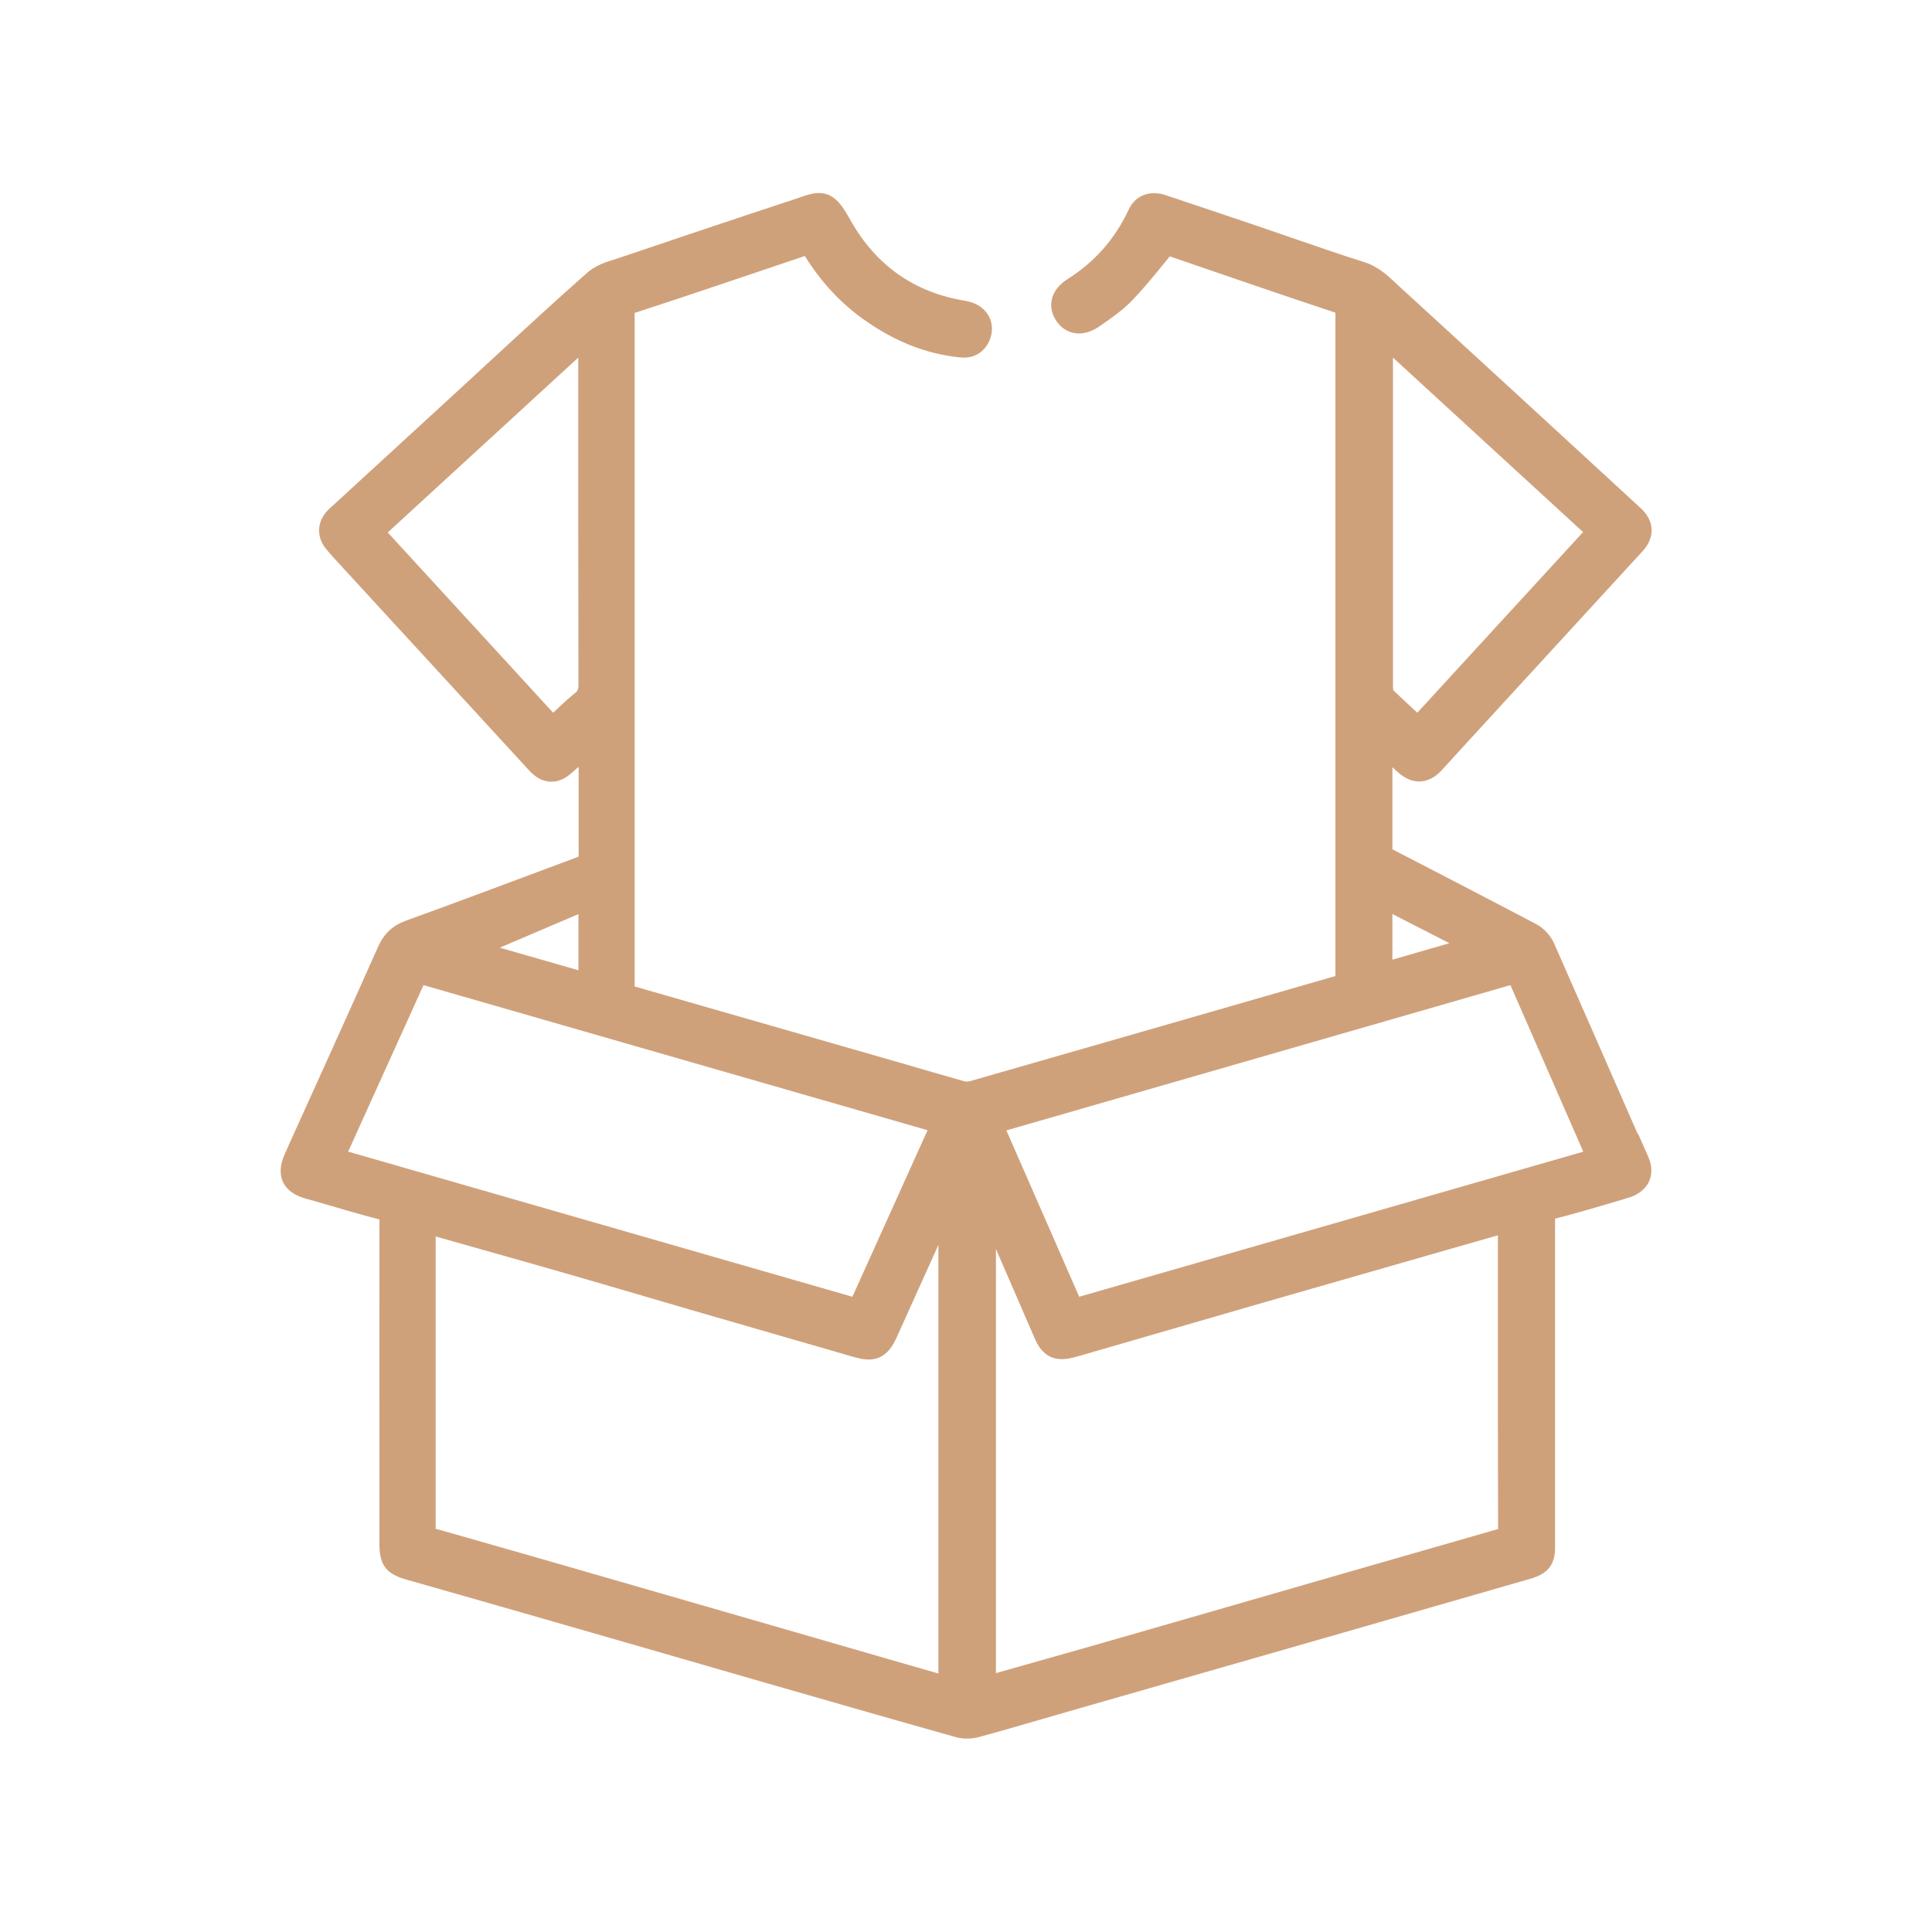 <?xml version="1.0" encoding="UTF-8"?> <svg xmlns="http://www.w3.org/2000/svg" id="Layer_1" version="1.1" viewBox="0 0 100 100"><defs><style> .st0 { fill: #cfa17b; } </style></defs><path class="st0" d="M84.77,58.7c-1.44-3.29-2.88-6.58-4.33-9.87-.18-.41-.54-.8-.93-1-2.45-1.29-5.29-2.76-7.44-3.87,0-1.75,0-3.29,0-3.62v-.63c.1.1.21.19.31.28.34.3.7.46,1.07.46.42,0,.82-.2,1.17-.58.82-.9,1.65-1.81,2.48-2.71l7.92-8.63c.66-.72.62-1.58-.11-2.24l-5.64-5.19c-2.29-2.1-4.58-4.21-6.87-6.3l-.18-.17c-.42-.39-.9-.84-1.6-1.06-1.27-.4-2.56-.85-3.81-1.28-.56-.19-1.13-.39-1.69-.58-1.59-.54-3.17-1.07-4.76-1.6-.22-.08-.44-.11-.64-.11-.57,0-1.05.31-1.3.85-.7,1.51-1.77,2.72-3.17,3.6-.82.52-1.07,1.34-.62,2.09.27.46.72.72,1.23.72.33,0,.67-.12.99-.33l.16-.11c.55-.38,1.12-.78,1.61-1.29.55-.58,1.04-1.17,1.56-1.81.12-.15.24-.3.37-.45l1.66.57c2.24.77,4.52,1.55,6.81,2.31.05.02.08.03.1.04,0,.03,0,.07,0,.14v34.19c-6.22,1.79-15.58,4.49-18.91,5.44-.04.01-.1.02-.16.02s-.12,0-.16-.02c-1.09-.31-2.17-.62-3.26-.94l-3.65-1.05c-1.74-.5-6.26-1.8-10.2-2.93l.07.02s0-34.86,0-34.81c0,.02,0-.04,0-.06,0,0,.01,0,.02,0,1.48-.48,2.95-.97,4.43-1.47l4.36-1.47c.83,1.34,1.82,2.4,2.98,3.24,1.63,1.17,3.28,1.83,5.05,2.01.07,0,.13.01.2.01.61,0,1.09-.33,1.33-.9.18-.43.16-.87-.04-1.25-.23-.42-.66-.7-1.22-.79-2.62-.43-4.61-1.82-5.92-4.14-.4-.71-.81-1.44-1.65-1.44-.32,0-.63.1-1.05.25l-.27.09c-2.95.97-5.9,1.96-8.85,2.96-.11.04-.22.07-.33.11-.5.15-1.06.33-1.5.72-1.59,1.4-3.17,2.86-4.7,4.27l-1.58,1.46-7.07,6.49c-.64.59-.7,1.43-.15,2.09.21.25.42.49.64.72l9.87,10.74c.35.38.73.57,1.14.57.35,0,.69-.14,1.01-.42.13-.11.26-.23.4-.35,0,.51,0,2.52,0,4.65-2.67.99-6.34,2.38-8.93,3.31-.69.25-1.14.67-1.44,1.33-1.53,3.44-3.09,6.87-4.64,10.3l-.19.43c-.26.57-.29,1.05-.11,1.46.19.4.56.69,1.15.86l.67.19c1.03.3,2.07.61,3.11.88.03,0,.06.02.07.02,0,.02,0,.05,0,.08-.01,4.37,0,8.74,0,13.12v3.66c0,1.17.51,1.53,1.43,1.79,2.58.73,5.15,1.47,7.73,2.21,1.79.51,10.85,3.13,10.85,3.13,3.27.94,6.54,1.88,9.81,2.8.18.05.38.08.59.08s.43-.03.62-.08c1.07-.29,2.13-.6,3.2-.91l1.38-.4,14.26-4.09c3.23-.93,6.46-1.86,9.69-2.79.92-.26,1.29-.73,1.29-1.62v-3.54c0-4.48,0-8.97,0-13.45v-.03c1.19-.31,2.39-.66,3.55-1.01l.23-.07c.66-.19.95-.57,1.08-.84.12-.27.22-.7-.03-1.27l-.53-1.2ZM81.93,27.55l-8.57,9.34h0c-.44-.41-.87-.8-1.24-1.16,0-.02-.02-.08-.02-.13,0-3.35,0-6.69,0-10.04v-7.05s9.85,9.04,9.85,9.04ZM29.75,35.88c-.39.32-.74.65-1.12,1.01l-8.56-9.33,9.86-9.05v2.67c0,4.76,0,9.52.01,14.27,0,.24-.05.32-.19.44ZM29.94,47.31c0,1.4,0,2.53,0,2.91-2.29-.66-3.94-1.13-3.94-1.13h0s-.13-.04-.13-.04l4.08-1.74ZM18.02,59.61l3.9-8.62,26.09,7.51-3.89,8.62-26.09-7.51ZM48.57,86.62l-2.43-.7s-14.17-4.1-18.25-5.27c-1.72-.49-3.43-.98-5.15-1.47l-.19-.05c0-4,0-8.01,0-12.01v-3.12s2.3.65,2.3.65c1.77.5,3.54,1,5.3,1.51,1.01.29,2.01.59,3.02.88.84.25,1.68.49,2.52.74l8.44,2.44c.36.1.6.15.83.15.93,0,1.29-.79,1.48-1.21.71-1.58,1.42-3.15,2.13-4.72v22.2ZM72.07,49.67c0-.24,0-1.17,0-2.36l2.95,1.51s-1.24.36-3.18.92l.23-.07ZM77.55,79.14c-4.19,1.2-8.39,2.41-12.58,3.62l-6.07,1.75c-1.81.52-3.62,1.04-5.44,1.55l-1.91.54v-21.95c.56,1.3,1.97,4.54,1.97,4.54.16.38.5,1.16,1.44,1.16.21,0,.44-.04.74-.12l3.76-1.09c2.06-.6,4.12-1.19,6.18-1.79,3.07-.88,6.13-1.76,9.2-2.64l2.69-.77v2.81c0,4.13,0,8.25.01,12.38,0,0,0,0,0,0ZM55.86,67.12l-3.77-8.61,26.09-7.52,3.77,8.62-26.09,7.51Z"></path></svg> 